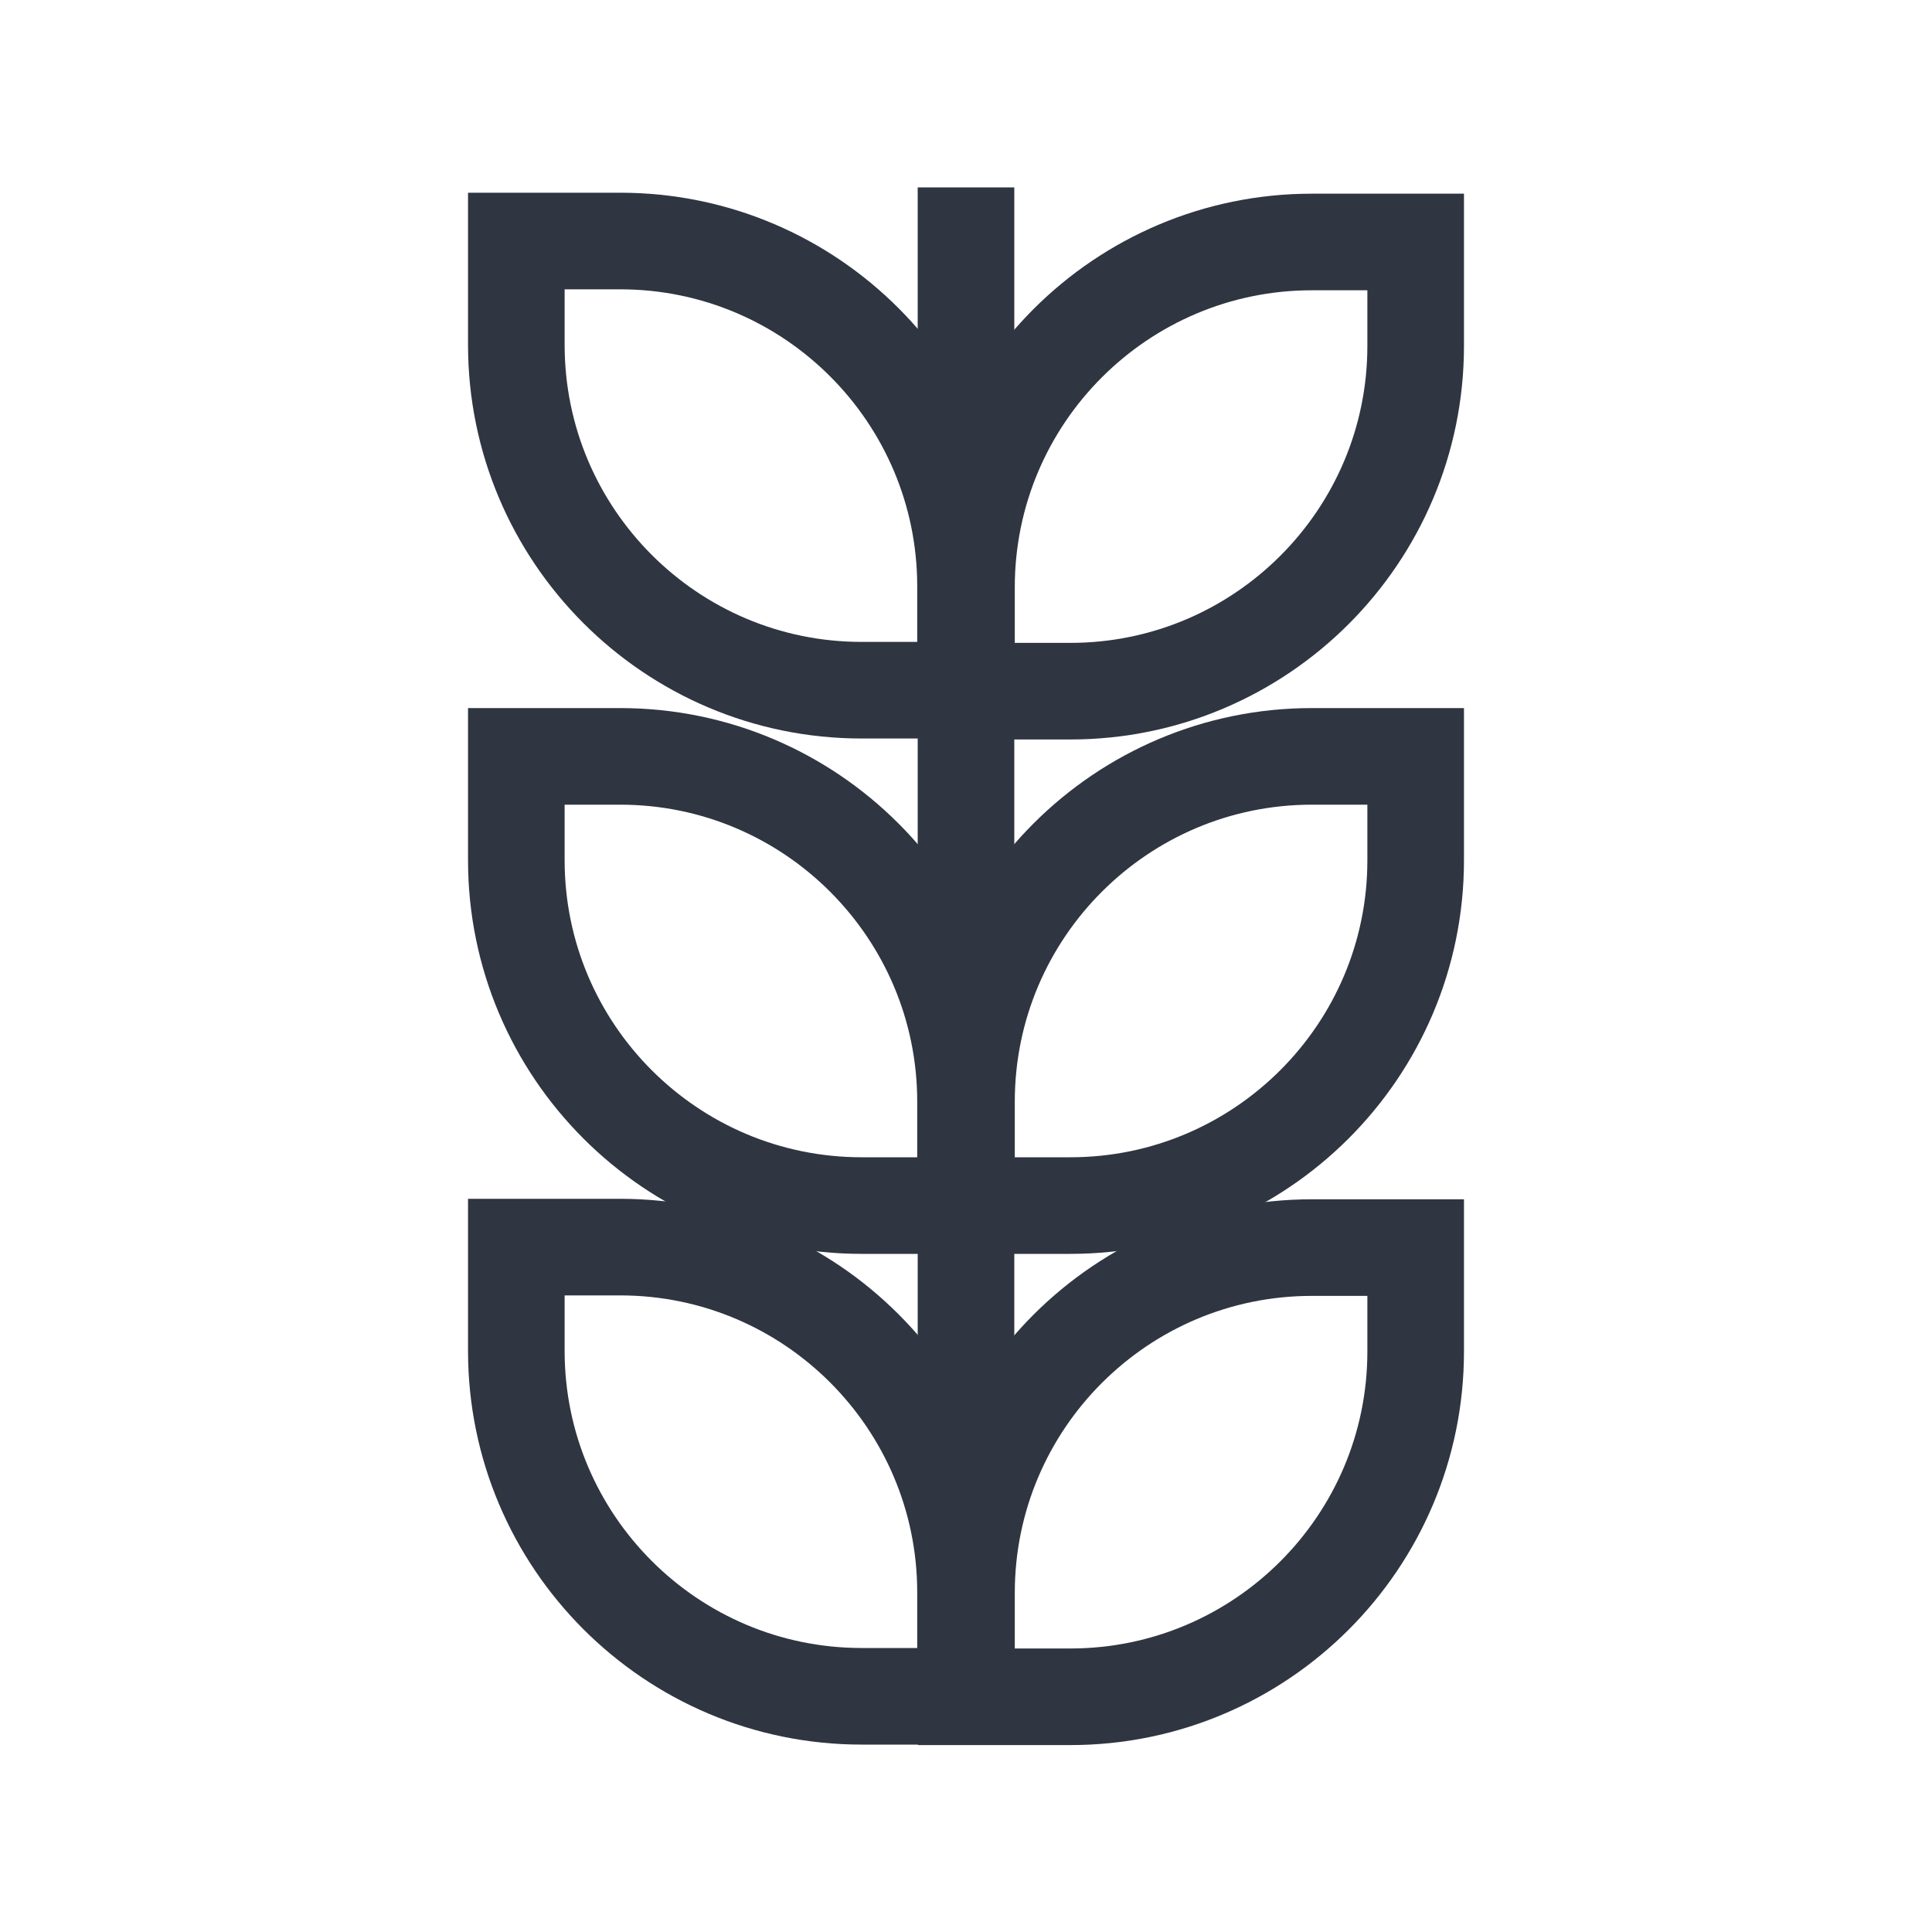 <?xml version="1.0" encoding="UTF-8"?><svg id="h" xmlns="http://www.w3.org/2000/svg" width="40" height="40" viewBox="0 0 40 40"><path d="m10.69,25.82h2.15c3.95,0,7.15,3.21,7.15,7.15v2.15h-2.15c-3.95,0-7.15-3.21-7.15-7.15v-2.15h0Z" fill="none" stroke="#2f3541" stroke-miterlimit="10" stroke-width="2"/><path d="m27.15,25.82h2.15v2.15c0,3.95-3.21,7.15-7.15,7.15h-2.15v-2.15c0-3.95,3.21-7.15,7.15-7.15Z" transform="translate(49.31 60.95) rotate(-180)" fill="none" stroke="#2f3541" stroke-miterlimit="10" stroke-width="2"/><path d="m10.69,15.66h2.15c3.95,0,7.15,3.21,7.15,7.15v2.15h-2.15c-3.95,0-7.15-3.21-7.15-7.15v-2.15h0Z" fill="none" stroke="#2f3541" stroke-miterlimit="10" stroke-width="2"/><path d="m27.15,15.66h2.15v2.15c0,3.95-3.21,7.15-7.15,7.15h-2.15v-2.15c0-3.95,3.21-7.15,7.15-7.15Z" transform="translate(49.31 40.62) rotate(-180)" fill="none" stroke="#2f3541" stroke-miterlimit="10" stroke-width="2"/><path d="m10.69,4.99h2.15c3.95,0,7.15,3.21,7.15,7.15v2.15h-2.15c-3.95,0-7.15-3.21-7.15-7.15v-2.15h0Z" fill="none" stroke="#2f3541" stroke-miterlimit="10" stroke-width="2"/><path d="m27.15,4.99h2.15v2.15c0,3.95-3.21,7.15-7.15,7.15h-2.15v-2.15c0-3.95,3.21-7.15,7.15-7.15Z" transform="translate(49.31 19.3) rotate(-180)" fill="none" stroke="#2f3541" stroke-miterlimit="10" stroke-width="2"/><line x1="20" y1="36.12" x2="20" y2="3.88" fill="none" stroke="#2f3541" stroke-miterlimit="10" stroke-width="2"/></svg>